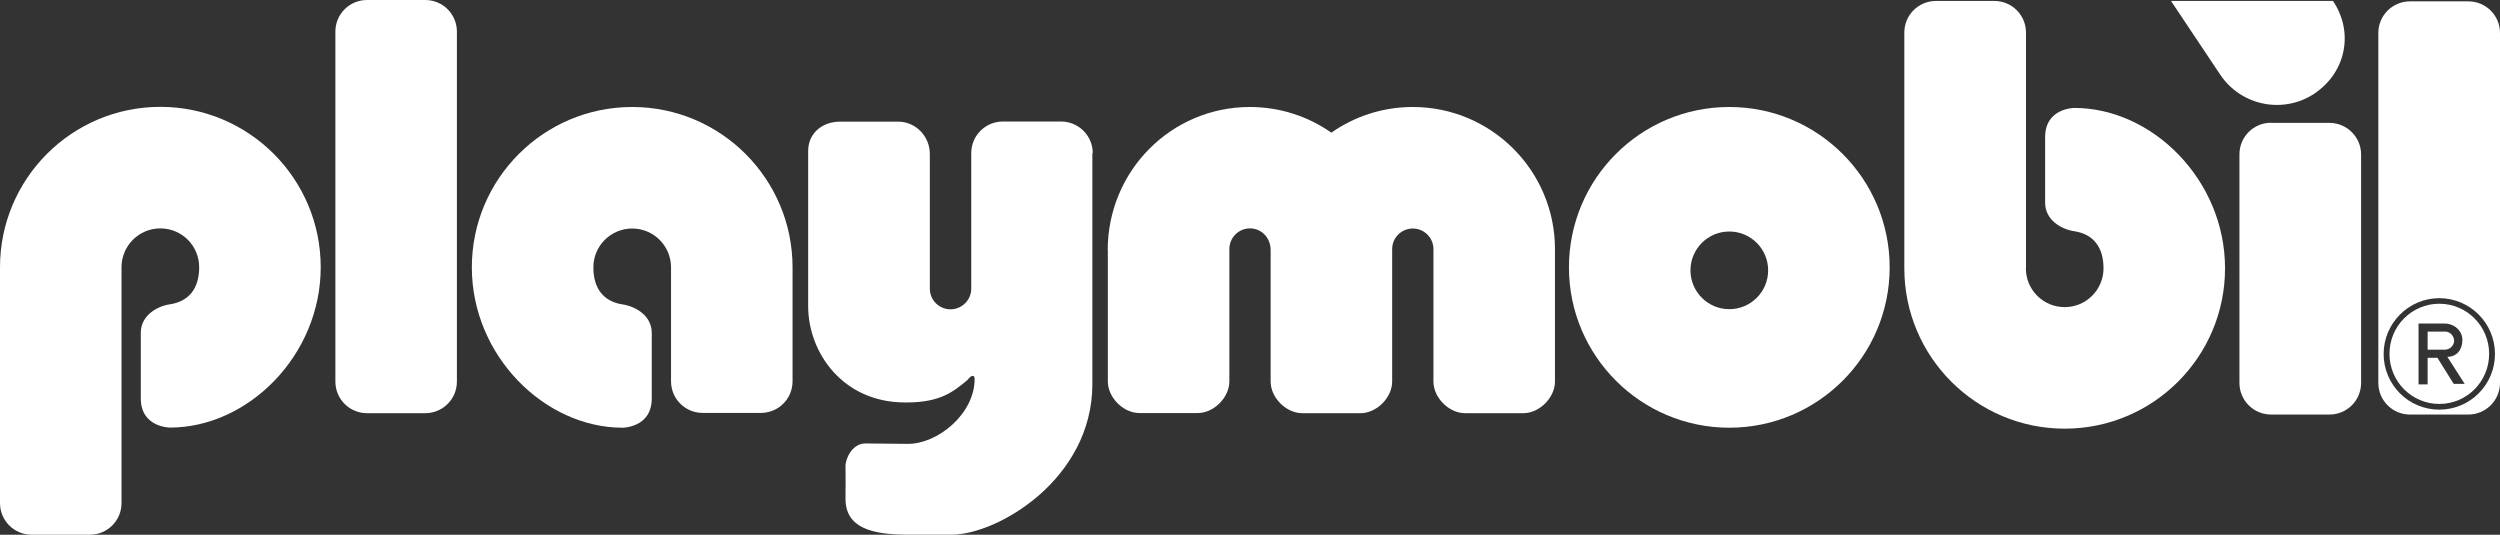 <?xml version="1.0" encoding="UTF-8"?>
<svg id="uuid-1fe563e5-c055-4245-9ec5-042934c08a81" data-name="Capa_2" xmlns="http://www.w3.org/2000/svg" viewBox="0 0 184.12 39.38">
  <rect x="0" y="0" width="184.12" height="39.38" fill="#333333" stroke="none"/>
  <defs>
    <style>
      .uuid-5c553d85-b3ef-4e59-bbce-94ab5f1c08bc {
        fill: #fff;
      }
    </style>
  </defs>
  <g id="uuid-56813c6d-43a8-452b-8fa9-ca8a4aa0c050" data-name="HEADER">
    <g>
      <path class="uuid-5c553d85-b3ef-4e59-bbce-94ab5f1c08bc" d="M179.65,30.17c-2.27,0-4.1-1.84-4.1-4.1s1.84-4.11,4.1-4.11,4.1,1.84,4.1,4.11-1.84,4.1-4.1,4.1M181.79.1h-4.3c-1.29,0-2.33,1.04-2.33,2.33v25.77c0,1.29,1.04,2.33,2.33,2.33h4.3c1.28,0,2.33-1.04,2.33-2.33V2.43c0-1.29-1.04-2.33-2.33-2.33"/>
      <path class="uuid-5c553d85-b3ef-4e59-bbce-94ab5f1c08bc" d="M180.09,25.75h-1.3v-1.33h1.31c.35,0,.64.34.64.68s-.31.65-.66.65"/>
      <path class="uuid-5c553d85-b3ef-4e59-bbce-94ab5f1c08bc" d="M81.58,18.44c0-5.87,4.69-10.56,10.47-10.56,2.23,0,4.3.7,6,1.89,1.7-1.19,3.76-1.89,6-1.89,5.78,0,10.47,4.69,10.47,10.47v9.75c0,1.18-1.14,2.33-2.33,2.33h-4.29c-1.19,0-2.33-1.14-2.33-2.33v-9.75c0-.84-.68-1.52-1.52-1.52s-1.52.68-1.52,1.52v9.75c0,1.18-1.14,2.33-2.33,2.33h-4.29c-1.19,0-2.33-1.14-2.33-2.33v-9.67c0-.93-.68-1.61-1.52-1.61s-1.52.68-1.52,1.52v9.75c0,1.18-1.14,2.33-2.33,2.33h-4.29c-1.19,0-2.33-1.14-2.33-2.33v-9.67Z"/>
      <path class="uuid-5c553d85-b3ef-4e59-bbce-94ab5f1c08bc" d="M80.48,11.28c0-1.28-1.04-2.33-2.33-2.33h-4.29c-1.29,0-2.33,1.04-2.33,2.33v9.98c0,.84-.69,1.52-1.53,1.52s-1.52-.68-1.52-1.52v-9.93c0-1.29-1.04-2.37-2.33-2.37h-4.3c-1.29,0-2.33.86-2.33,2.15v11.45c0,3.4,2.55,7.08,7.13,7.08h.13c2.53,0,3.48-.84,4.46-1.64.35-.46.54-.36.54-.09,0,2.58-2.73,4.8-4.94,4.78l-3.12-.03c-.92,0-1.45,1.07-1.45,1.67,0,.91.02,1.32,0,2.33-.04,2.27,2.01,2.72,4.67,2.72h3.13c3.41,0,10.38-4.1,10.38-11.09V11.28Z"/>
      <path class="uuid-5c553d85-b3ef-4e59-bbce-94ab5f1c08bc" d="M8.95,19.69v17.36c0,1.29-1.04,2.33-2.33,2.33H2.33c-1.29,0-2.33-1.04-2.33-2.33v-17.36C0,13.16,5.29,7.87,11.81,7.87s11.81,5.29,11.81,11.81-5.37,11.81-11.1,11.81c0,0-2.15,0-2.15-2.15v-4.83c0-1.31,1.25-1.97,2.15-2.1,1.38-.21,2.15-1.15,2.15-2.73s-1.28-2.86-2.86-2.86-2.86,1.28-2.86,2.86"/>
      <path class="uuid-5c553d85-b3ef-4e59-bbce-94ab5f1c08bc" d="M27.03,0h4.29c1.29,0,2.33,1.04,2.33,2.33v25.77c0,1.29-1.04,2.33-2.33,2.33h-4.29c-1.29,0-2.33-1.04-2.33-2.33V2.33c0-1.29,1.04-2.33,2.33-2.33"/>
      <path class="uuid-5c553d85-b3ef-4e59-bbce-94ab5f1c08bc" d="M49.42,19.69v8.39c0,1.29,1.04,2.33,2.33,2.33h4.29c1.29,0,2.33-1.04,2.33-2.33v-8.39c0-6.52-5.29-11.81-11.81-11.81s-11.81,5.29-11.81,11.81,5.37,11.81,11.1,11.81c0,0,2.15,0,2.15-2.15v-4.83c0-1.31-1.25-1.97-2.15-2.1-1.38-.21-2.15-1.15-2.15-2.73s1.28-2.86,2.86-2.86,2.86,1.28,2.86,2.86"/>
      <path class="uuid-5c553d85-b3ef-4e59-bbce-94ab5f1c08bc" d="M149.21,19.76V2.4c0-1.29-1.04-2.33-2.33-2.33h-4.3c-1.29,0-2.33,1.04-2.33,2.33v17.36c0,6.52,5.29,11.81,11.81,11.81s11.81-5.29,11.81-11.81-5.37-11.81-11.1-11.81c0,0-2.15,0-2.15,2.15v4.83c0,1.31,1.25,1.97,2.15,2.1,1.38.21,2.15,1.15,2.15,2.73s-1.28,2.86-2.86,2.86-2.86-1.28-2.86-2.86"/>
      <path class="uuid-5c553d85-b3ef-4e59-bbce-94ab5f1c08bc" d="M167.26,9.05h4.3c1.28,0,2.33,1.04,2.33,2.33v16.82c0,1.29-1.04,2.33-2.33,2.33h-4.3c-1.29,0-2.33-1.04-2.33-2.33V11.37c0-1.29,1.04-2.33,2.33-2.33"/>
      <path class="uuid-5c553d85-b3ef-4e59-bbce-94ab5f1c08bc" d="M170.49,6.87c-2.3,1.55-5.41.94-6.96-1.35l-3.64-5.45h11.93c1.55,2.3.96,5.25-1.34,6.8"/>
      <path class="uuid-5c553d85-b3ef-4e59-bbce-94ab5f1c08bc" d="M127.36,22.77c-1.58,0-2.86-1.28-2.86-2.86s1.28-2.86,2.86-2.86,2.86,1.28,2.86,2.86-1.28,2.86-2.86,2.86M127.36,7.88c-6.53,0-11.81,5.29-11.81,11.81s5.29,11.81,11.81,11.81,11.81-5.29,11.81-11.81-5.29-11.81-11.81-11.81"/>
      <path class="uuid-5c553d85-b3ef-4e59-bbce-94ab5f1c08bc" d="M180.71,28.27l-1.2-1.92h-.72v1.96h-.67v-4.48h1.92c.7,0,1.31.51,1.31,1.21s-.4,1.24-1.11,1.24l1.28,1.99h-.82ZM179.65,22.37c-2.03,0-3.67,1.65-3.67,3.69s1.64,3.69,3.67,3.69,3.67-1.65,3.67-3.69-1.64-3.69-3.67-3.69"/>
    </g>
  </g>
</svg>